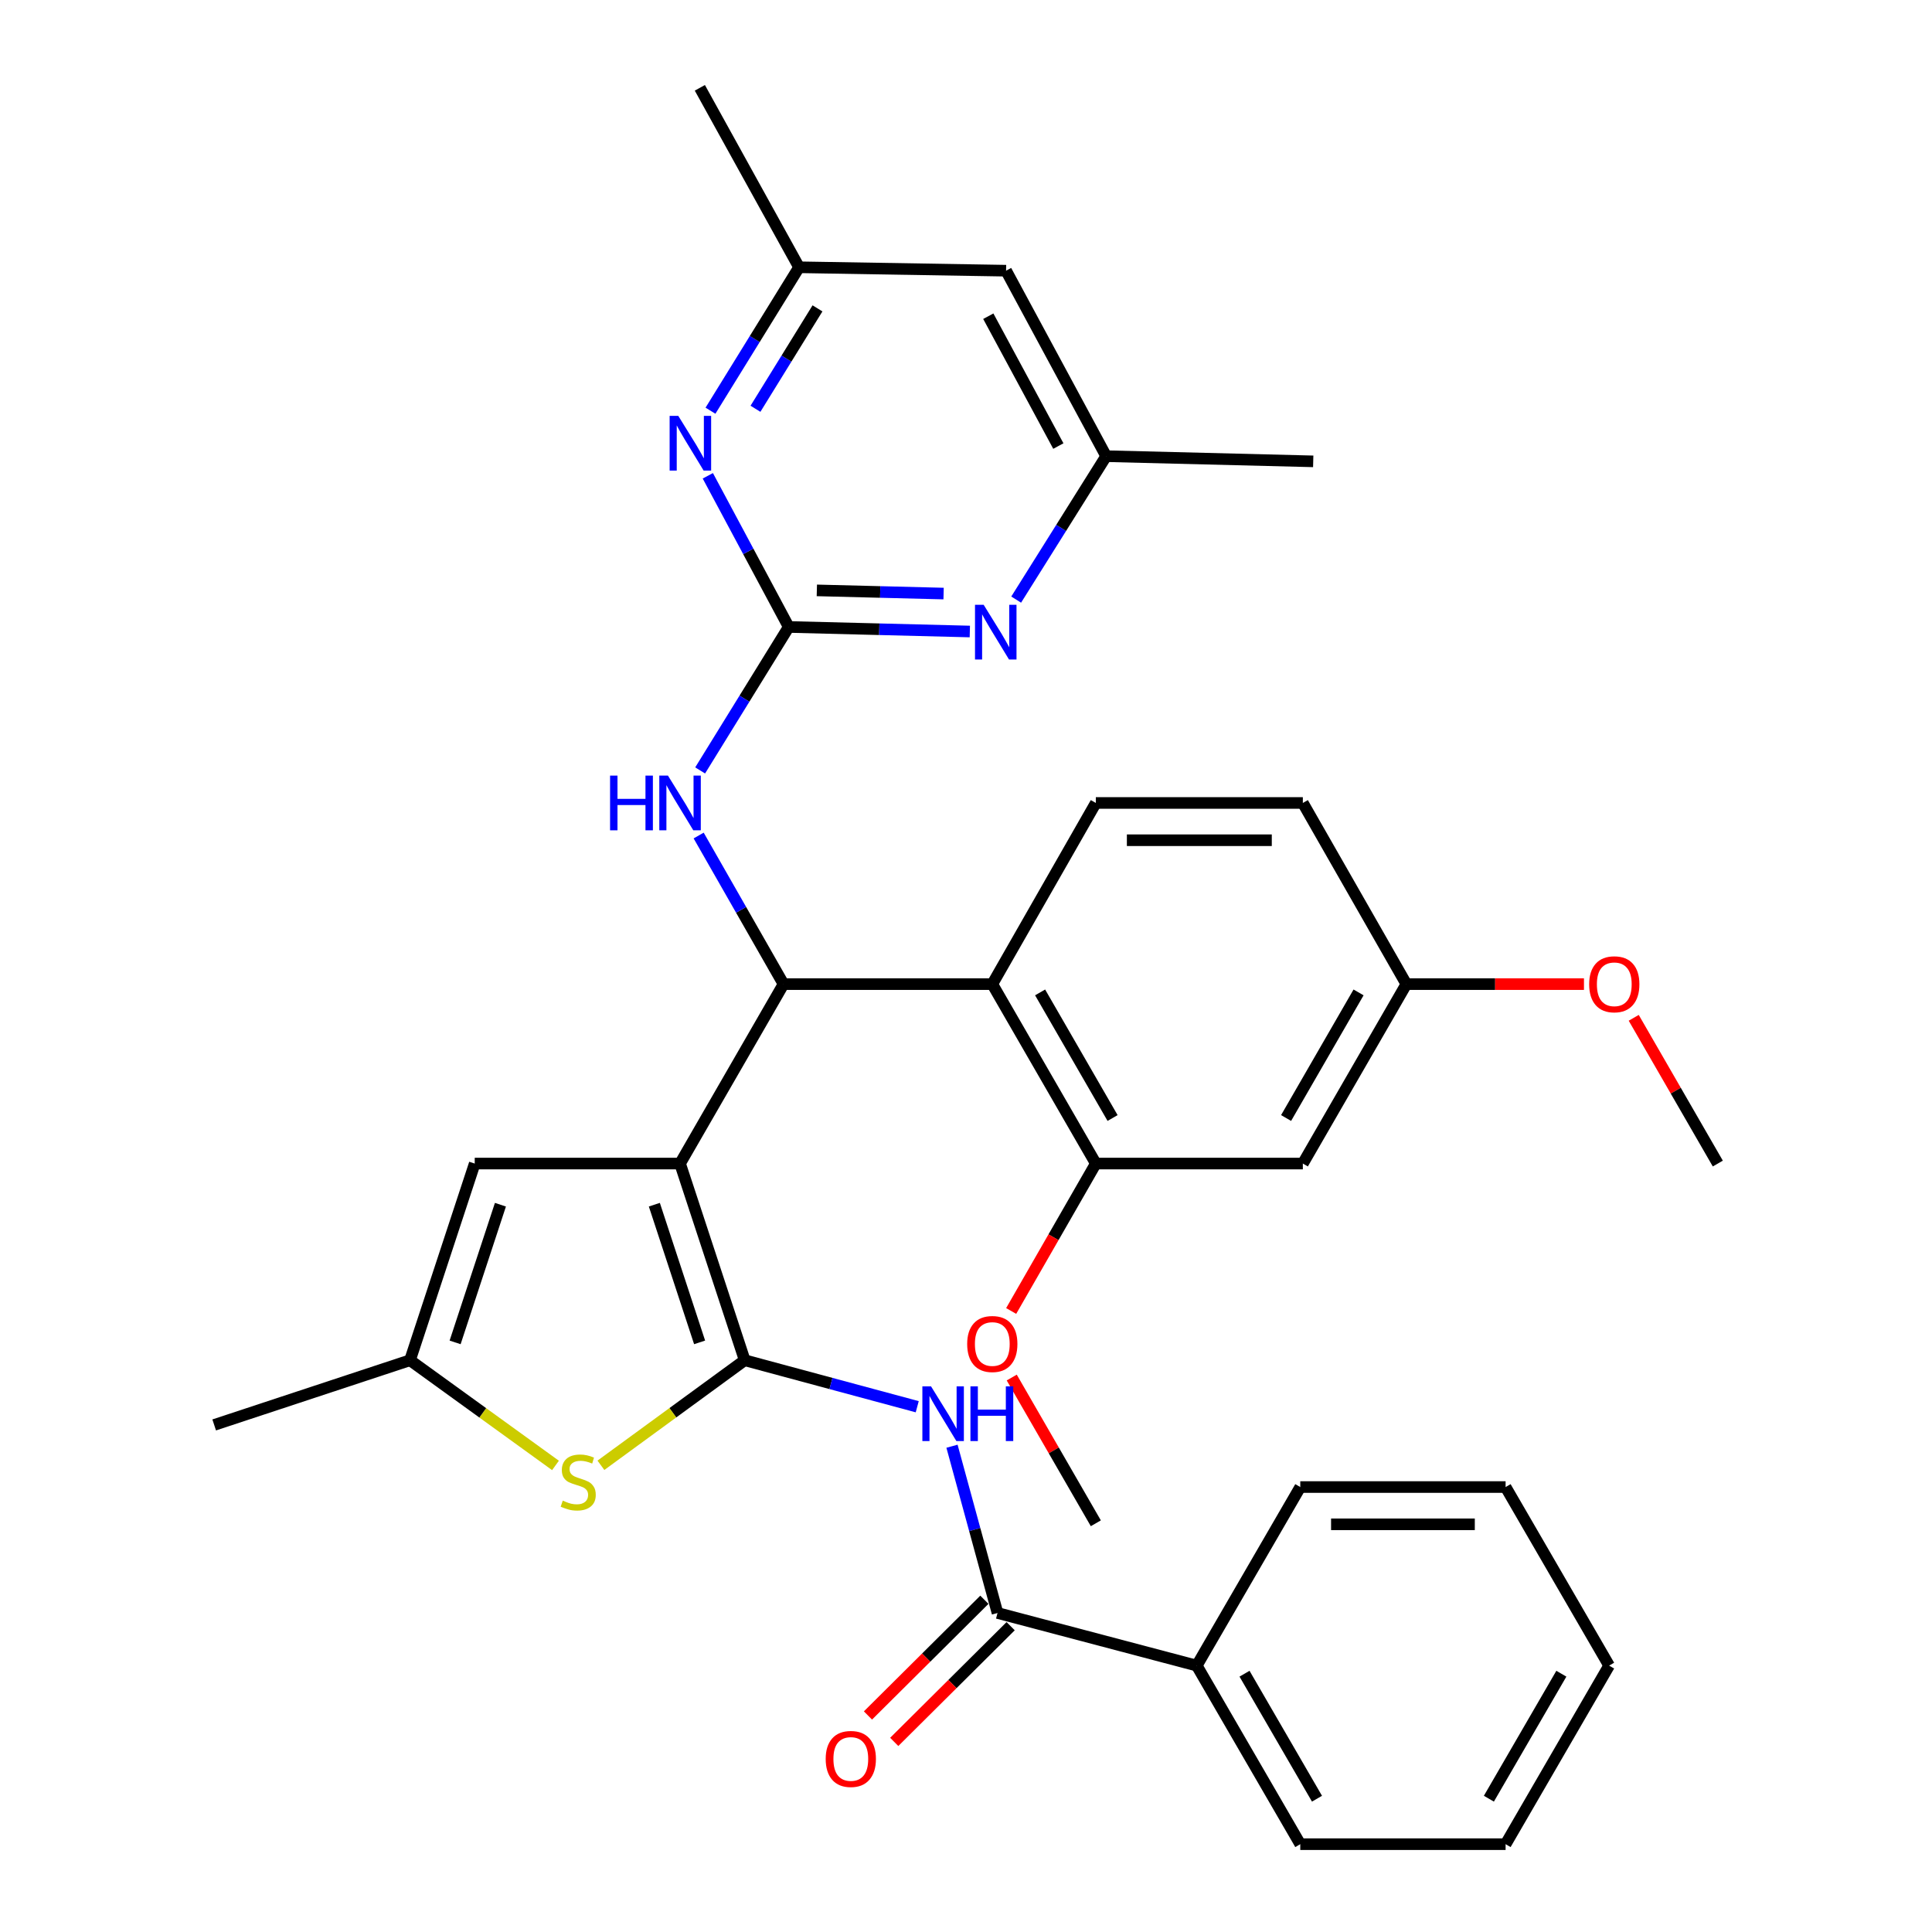 <?xml version='1.0' encoding='iso-8859-1'?>
<svg version='1.1' baseProfile='full'
              xmlns='http://www.w3.org/2000/svg'
                      xmlns:rdkit='http://www.rdkit.org/xml'
                      xmlns:xlink='http://www.w3.org/1999/xlink'
                  xml:space='preserve'
width='1000px' height='1000px' viewBox='0 0 1000 1000'>
<!-- END OF HEADER -->
<rect style='opacity:1.0;fill:#FFFFFF;stroke:none' width='1000' height='1000' x='0' y='0'> </rect>
<path class='bond-0' d='M 351.993,602.255 L 385.463,704.059' style='fill:none;fill-rule:evenodd;stroke:#000000;stroke-width:6px;stroke-linecap:butt;stroke-linejoin:miter;stroke-opacity:1' />
<path class='bond-0' d='M 338.687,623.55 L 362.117,694.813' style='fill:none;fill-rule:evenodd;stroke:#000000;stroke-width:6px;stroke-linecap:butt;stroke-linejoin:miter;stroke-opacity:1' />
<path class='bond-1' d='M 351.993,602.255 L 405.558,509.378' style='fill:none;fill-rule:evenodd;stroke:#000000;stroke-width:6px;stroke-linecap:butt;stroke-linejoin:miter;stroke-opacity:1' />
<path class='bond-6' d='M 351.993,602.255 L 245.719,602.255' style='fill:none;fill-rule:evenodd;stroke:#000000;stroke-width:6px;stroke-linecap:butt;stroke-linejoin:miter;stroke-opacity:1' />
<path class='bond-2' d='M 385.463,704.059 L 430.111,716.09' style='fill:none;fill-rule:evenodd;stroke:#000000;stroke-width:6px;stroke-linecap:butt;stroke-linejoin:miter;stroke-opacity:1' />
<path class='bond-2' d='M 430.111,716.09 L 474.758,728.121' style='fill:none;fill-rule:evenodd;stroke:#0000FF;stroke-width:6px;stroke-linecap:butt;stroke-linejoin:miter;stroke-opacity:1' />
<path class='bond-4' d='M 385.463,704.059 L 348.248,731.245' style='fill:none;fill-rule:evenodd;stroke:#000000;stroke-width:6px;stroke-linecap:butt;stroke-linejoin:miter;stroke-opacity:1' />
<path class='bond-4' d='M 348.248,731.245 L 311.033,758.431' style='fill:none;fill-rule:evenodd;stroke:#CCCC00;stroke-width:6px;stroke-linecap:butt;stroke-linejoin:miter;stroke-opacity:1' />
<path class='bond-5' d='M 405.558,509.378 L 513.611,509.378' style='fill:none;fill-rule:evenodd;stroke:#000000;stroke-width:6px;stroke-linecap:butt;stroke-linejoin:miter;stroke-opacity:1' />
<path class='bond-8' d='M 405.558,509.378 L 383.591,470.924' style='fill:none;fill-rule:evenodd;stroke:#000000;stroke-width:6px;stroke-linecap:butt;stroke-linejoin:miter;stroke-opacity:1' />
<path class='bond-8' d='M 383.591,470.924 L 361.624,432.471' style='fill:none;fill-rule:evenodd;stroke:#0000FF;stroke-width:6px;stroke-linecap:butt;stroke-linejoin:miter;stroke-opacity:1' />
<path class='bond-7' d='M 492.752,748.564 L 504.532,791.72' style='fill:none;fill-rule:evenodd;stroke:#0000FF;stroke-width:6px;stroke-linecap:butt;stroke-linejoin:miter;stroke-opacity:1' />
<path class='bond-7' d='M 504.532,791.72 L 516.312,834.875' style='fill:none;fill-rule:evenodd;stroke:#000000;stroke-width:6px;stroke-linecap:butt;stroke-linejoin:miter;stroke-opacity:1' />
<path class='bond-3' d='M 408.249,324.514 L 385.319,361.644' style='fill:none;fill-rule:evenodd;stroke:#000000;stroke-width:6px;stroke-linecap:butt;stroke-linejoin:miter;stroke-opacity:1' />
<path class='bond-3' d='M 385.319,361.644 L 362.39,398.775' style='fill:none;fill-rule:evenodd;stroke:#0000FF;stroke-width:6px;stroke-linecap:butt;stroke-linejoin:miter;stroke-opacity:1' />
<path class='bond-9' d='M 408.249,324.514 L 455.115,325.69' style='fill:none;fill-rule:evenodd;stroke:#000000;stroke-width:6px;stroke-linecap:butt;stroke-linejoin:miter;stroke-opacity:1' />
<path class='bond-9' d='M 455.115,325.69 L 501.981,326.867' style='fill:none;fill-rule:evenodd;stroke:#0000FF;stroke-width:6px;stroke-linecap:butt;stroke-linejoin:miter;stroke-opacity:1' />
<path class='bond-9' d='M 422.793,305.581 L 455.599,306.405' style='fill:none;fill-rule:evenodd;stroke:#000000;stroke-width:6px;stroke-linecap:butt;stroke-linejoin:miter;stroke-opacity:1' />
<path class='bond-9' d='M 455.599,306.405 L 488.405,307.229' style='fill:none;fill-rule:evenodd;stroke:#0000FF;stroke-width:6px;stroke-linecap:butt;stroke-linejoin:miter;stroke-opacity:1' />
<path class='bond-10' d='M 408.249,324.514 L 387.307,285.394' style='fill:none;fill-rule:evenodd;stroke:#000000;stroke-width:6px;stroke-linecap:butt;stroke-linejoin:miter;stroke-opacity:1' />
<path class='bond-10' d='M 387.307,285.394 L 366.365,246.275' style='fill:none;fill-rule:evenodd;stroke:#0000FF;stroke-width:6px;stroke-linecap:butt;stroke-linejoin:miter;stroke-opacity:1' />
<path class='bond-34' d='M 287.519,758.505 L 249.868,731.282' style='fill:none;fill-rule:evenodd;stroke:#CCCC00;stroke-width:6px;stroke-linecap:butt;stroke-linejoin:miter;stroke-opacity:1' />
<path class='bond-34' d='M 249.868,731.282 L 212.217,704.059' style='fill:none;fill-rule:evenodd;stroke:#000000;stroke-width:6px;stroke-linecap:butt;stroke-linejoin:miter;stroke-opacity:1' />
<path class='bond-12' d='M 513.611,509.378 L 567.198,602.255' style='fill:none;fill-rule:evenodd;stroke:#000000;stroke-width:6px;stroke-linecap:butt;stroke-linejoin:miter;stroke-opacity:1' />
<path class='bond-12' d='M 538.359,513.668 L 575.869,578.682' style='fill:none;fill-rule:evenodd;stroke:#000000;stroke-width:6px;stroke-linecap:butt;stroke-linejoin:miter;stroke-opacity:1' />
<path class='bond-13' d='M 513.611,509.378 L 567.198,415.611' style='fill:none;fill-rule:evenodd;stroke:#000000;stroke-width:6px;stroke-linecap:butt;stroke-linejoin:miter;stroke-opacity:1' />
<path class='bond-11' d='M 245.719,602.255 L 212.217,704.059' style='fill:none;fill-rule:evenodd;stroke:#000000;stroke-width:6px;stroke-linecap:butt;stroke-linejoin:miter;stroke-opacity:1' />
<path class='bond-11' d='M 259.019,623.556 L 235.567,694.819' style='fill:none;fill-rule:evenodd;stroke:#000000;stroke-width:6px;stroke-linecap:butt;stroke-linejoin:miter;stroke-opacity:1' />
<path class='bond-17' d='M 509.512,828.034 L 479.384,857.979' style='fill:none;fill-rule:evenodd;stroke:#000000;stroke-width:6px;stroke-linecap:butt;stroke-linejoin:miter;stroke-opacity:1' />
<path class='bond-17' d='M 479.384,857.979 L 449.256,887.924' style='fill:none;fill-rule:evenodd;stroke:#FF0000;stroke-width:6px;stroke-linecap:butt;stroke-linejoin:miter;stroke-opacity:1' />
<path class='bond-17' d='M 523.112,841.716 L 492.983,871.662' style='fill:none;fill-rule:evenodd;stroke:#000000;stroke-width:6px;stroke-linecap:butt;stroke-linejoin:miter;stroke-opacity:1' />
<path class='bond-17' d='M 492.983,871.662 L 462.855,901.607' style='fill:none;fill-rule:evenodd;stroke:#FF0000;stroke-width:6px;stroke-linecap:butt;stroke-linejoin:miter;stroke-opacity:1' />
<path class='bond-19' d='M 516.312,834.875 L 619.434,862.119' style='fill:none;fill-rule:evenodd;stroke:#000000;stroke-width:6px;stroke-linecap:butt;stroke-linejoin:miter;stroke-opacity:1' />
<path class='bond-15' d='M 525.971,310.355 L 549.258,273.236' style='fill:none;fill-rule:evenodd;stroke:#0000FF;stroke-width:6px;stroke-linecap:butt;stroke-linejoin:miter;stroke-opacity:1' />
<path class='bond-15' d='M 549.258,273.236 L 572.546,236.117' style='fill:none;fill-rule:evenodd;stroke:#000000;stroke-width:6px;stroke-linecap:butt;stroke-linejoin:miter;stroke-opacity:1' />
<path class='bond-16' d='M 367.74,212.582 L 390.668,175.462' style='fill:none;fill-rule:evenodd;stroke:#0000FF;stroke-width:6px;stroke-linecap:butt;stroke-linejoin:miter;stroke-opacity:1' />
<path class='bond-16' d='M 390.668,175.462 L 413.596,138.342' style='fill:none;fill-rule:evenodd;stroke:#000000;stroke-width:6px;stroke-linecap:butt;stroke-linejoin:miter;stroke-opacity:1' />
<path class='bond-16' d='M 391.032,211.584 L 407.081,185.6' style='fill:none;fill-rule:evenodd;stroke:#0000FF;stroke-width:6px;stroke-linecap:butt;stroke-linejoin:miter;stroke-opacity:1' />
<path class='bond-16' d='M 407.081,185.6 L 423.131,159.616' style='fill:none;fill-rule:evenodd;stroke:#000000;stroke-width:6px;stroke-linecap:butt;stroke-linejoin:miter;stroke-opacity:1' />
<path class='bond-24' d='M 212.217,704.059 L 110.863,737.54' style='fill:none;fill-rule:evenodd;stroke:#000000;stroke-width:6px;stroke-linecap:butt;stroke-linejoin:miter;stroke-opacity:1' />
<path class='bond-14' d='M 567.198,602.255 L 674.35,602.255' style='fill:none;fill-rule:evenodd;stroke:#000000;stroke-width:6px;stroke-linecap:butt;stroke-linejoin:miter;stroke-opacity:1' />
<path class='bond-22' d='M 567.198,602.255 L 545.289,640.408' style='fill:none;fill-rule:evenodd;stroke:#000000;stroke-width:6px;stroke-linecap:butt;stroke-linejoin:miter;stroke-opacity:1' />
<path class='bond-22' d='M 545.289,640.408 L 523.379,678.561' style='fill:none;fill-rule:evenodd;stroke:#FF0000;stroke-width:6px;stroke-linecap:butt;stroke-linejoin:miter;stroke-opacity:1' />
<path class='bond-21' d='M 567.198,415.611 L 674.35,415.611' style='fill:none;fill-rule:evenodd;stroke:#000000;stroke-width:6px;stroke-linecap:butt;stroke-linejoin:miter;stroke-opacity:1' />
<path class='bond-21' d='M 583.271,434.903 L 658.277,434.903' style='fill:none;fill-rule:evenodd;stroke:#000000;stroke-width:6px;stroke-linecap:butt;stroke-linejoin:miter;stroke-opacity:1' />
<path class='bond-35' d='M 674.35,602.255 L 727.937,509.378' style='fill:none;fill-rule:evenodd;stroke:#000000;stroke-width:6px;stroke-linecap:butt;stroke-linejoin:miter;stroke-opacity:1' />
<path class='bond-35' d='M 665.679,578.682 L 703.19,513.668' style='fill:none;fill-rule:evenodd;stroke:#000000;stroke-width:6px;stroke-linecap:butt;stroke-linejoin:miter;stroke-opacity:1' />
<path class='bond-26' d='M 572.546,236.117 L 679.72,238.796' style='fill:none;fill-rule:evenodd;stroke:#000000;stroke-width:6px;stroke-linecap:butt;stroke-linejoin:miter;stroke-opacity:1' />
<path class='bond-36' d='M 572.546,236.117 L 520.749,140.11' style='fill:none;fill-rule:evenodd;stroke:#000000;stroke-width:6px;stroke-linecap:butt;stroke-linejoin:miter;stroke-opacity:1' />
<path class='bond-36' d='M 547.798,230.876 L 511.54,163.671' style='fill:none;fill-rule:evenodd;stroke:#000000;stroke-width:6px;stroke-linecap:butt;stroke-linejoin:miter;stroke-opacity:1' />
<path class='bond-18' d='M 413.596,138.342 L 520.749,140.11' style='fill:none;fill-rule:evenodd;stroke:#000000;stroke-width:6px;stroke-linecap:butt;stroke-linejoin:miter;stroke-opacity:1' />
<path class='bond-25' d='M 413.596,138.342 L 362.239,45.455' style='fill:none;fill-rule:evenodd;stroke:#000000;stroke-width:6px;stroke-linecap:butt;stroke-linejoin:miter;stroke-opacity:1' />
<path class='bond-27' d='M 619.434,862.119 L 673.021,954.545' style='fill:none;fill-rule:evenodd;stroke:#000000;stroke-width:6px;stroke-linecap:butt;stroke-linejoin:miter;stroke-opacity:1' />
<path class='bond-27' d='M 644.162,866.307 L 681.672,931.005' style='fill:none;fill-rule:evenodd;stroke:#000000;stroke-width:6px;stroke-linecap:butt;stroke-linejoin:miter;stroke-opacity:1' />
<path class='bond-28' d='M 619.434,862.119 L 673.021,769.692' style='fill:none;fill-rule:evenodd;stroke:#000000;stroke-width:6px;stroke-linecap:butt;stroke-linejoin:miter;stroke-opacity:1' />
<path class='bond-20' d='M 727.937,509.378 L 674.35,415.611' style='fill:none;fill-rule:evenodd;stroke:#000000;stroke-width:6px;stroke-linecap:butt;stroke-linejoin:miter;stroke-opacity:1' />
<path class='bond-23' d='M 727.937,509.378 L 773.899,509.378' style='fill:none;fill-rule:evenodd;stroke:#000000;stroke-width:6px;stroke-linecap:butt;stroke-linejoin:miter;stroke-opacity:1' />
<path class='bond-23' d='M 773.899,509.378 L 819.86,509.378' style='fill:none;fill-rule:evenodd;stroke:#FF0000;stroke-width:6px;stroke-linecap:butt;stroke-linejoin:miter;stroke-opacity:1' />
<path class='bond-29' d='M 523.674,713.011 L 545.436,750.729' style='fill:none;fill-rule:evenodd;stroke:#FF0000;stroke-width:6px;stroke-linecap:butt;stroke-linejoin:miter;stroke-opacity:1' />
<path class='bond-29' d='M 545.436,750.729 L 567.198,788.448' style='fill:none;fill-rule:evenodd;stroke:#000000;stroke-width:6px;stroke-linecap:butt;stroke-linejoin:miter;stroke-opacity:1' />
<path class='bond-30' d='M 845.613,526.818 L 867.375,564.536' style='fill:none;fill-rule:evenodd;stroke:#FF0000;stroke-width:6px;stroke-linecap:butt;stroke-linejoin:miter;stroke-opacity:1' />
<path class='bond-30' d='M 867.375,564.536 L 889.137,602.255' style='fill:none;fill-rule:evenodd;stroke:#000000;stroke-width:6px;stroke-linecap:butt;stroke-linejoin:miter;stroke-opacity:1' />
<path class='bond-31' d='M 673.021,954.545 L 779.295,954.545' style='fill:none;fill-rule:evenodd;stroke:#000000;stroke-width:6px;stroke-linecap:butt;stroke-linejoin:miter;stroke-opacity:1' />
<path class='bond-32' d='M 673.021,769.692 L 779.295,769.692' style='fill:none;fill-rule:evenodd;stroke:#000000;stroke-width:6px;stroke-linecap:butt;stroke-linejoin:miter;stroke-opacity:1' />
<path class='bond-32' d='M 688.962,788.983 L 763.354,788.983' style='fill:none;fill-rule:evenodd;stroke:#000000;stroke-width:6px;stroke-linecap:butt;stroke-linejoin:miter;stroke-opacity:1' />
<path class='bond-37' d='M 779.295,954.545 L 832.882,862.119' style='fill:none;fill-rule:evenodd;stroke:#000000;stroke-width:6px;stroke-linecap:butt;stroke-linejoin:miter;stroke-opacity:1' />
<path class='bond-37' d='M 770.644,931.005 L 808.155,866.307' style='fill:none;fill-rule:evenodd;stroke:#000000;stroke-width:6px;stroke-linecap:butt;stroke-linejoin:miter;stroke-opacity:1' />
<path class='bond-33' d='M 779.295,769.692 L 832.882,862.119' style='fill:none;fill-rule:evenodd;stroke:#000000;stroke-width:6px;stroke-linecap:butt;stroke-linejoin:miter;stroke-opacity:1' />
<path  class='atom-3' d='M 481.897 717.571
L 491.177 732.571
Q 492.097 734.051, 493.577 736.731
Q 495.057 739.411, 495.137 739.571
L 495.137 717.571
L 498.897 717.571
L 498.897 745.891
L 495.017 745.891
L 485.057 729.491
Q 483.897 727.571, 482.657 725.371
Q 481.457 723.171, 481.097 722.491
L 481.097 745.891
L 477.417 745.891
L 477.417 717.571
L 481.897 717.571
' fill='#0000FF'/>
<path  class='atom-3' d='M 502.297 717.571
L 506.137 717.571
L 506.137 729.611
L 520.617 729.611
L 520.617 717.571
L 524.457 717.571
L 524.457 745.891
L 520.617 745.891
L 520.617 732.811
L 506.137 732.811
L 506.137 745.891
L 502.297 745.891
L 502.297 717.571
' fill='#0000FF'/>
<path  class='atom-5' d='M 291.285 776.733
Q 291.605 776.853, 292.925 777.413
Q 294.245 777.973, 295.685 778.333
Q 297.165 778.653, 298.605 778.653
Q 301.285 778.653, 302.845 777.373
Q 304.405 776.053, 304.405 773.773
Q 304.405 772.213, 303.605 771.253
Q 302.845 770.293, 301.645 769.773
Q 300.445 769.253, 298.445 768.653
Q 295.925 767.893, 294.405 767.173
Q 292.925 766.453, 291.845 764.933
Q 290.805 763.413, 290.805 760.853
Q 290.805 757.293, 293.205 755.093
Q 295.645 752.893, 300.445 752.893
Q 303.725 752.893, 307.445 754.453
L 306.525 757.533
Q 303.125 756.133, 300.565 756.133
Q 297.805 756.133, 296.285 757.293
Q 294.765 758.413, 294.805 760.373
Q 294.805 761.893, 295.565 762.813
Q 296.365 763.733, 297.485 764.253
Q 298.645 764.773, 300.565 765.373
Q 303.125 766.173, 304.645 766.973
Q 306.165 767.773, 307.245 769.413
Q 308.365 771.013, 308.365 773.773
Q 308.365 777.693, 305.725 779.813
Q 303.125 781.893, 298.765 781.893
Q 296.245 781.893, 294.325 781.333
Q 292.445 780.813, 290.205 779.893
L 291.285 776.733
' fill='#CCCC00'/>
<path  class='atom-9' d='M 315.773 401.451
L 319.613 401.451
L 319.613 413.491
L 334.093 413.491
L 334.093 401.451
L 337.933 401.451
L 337.933 429.771
L 334.093 429.771
L 334.093 416.691
L 319.613 416.691
L 319.613 429.771
L 315.773 429.771
L 315.773 401.451
' fill='#0000FF'/>
<path  class='atom-9' d='M 345.733 401.451
L 355.013 416.451
Q 355.933 417.931, 357.413 420.611
Q 358.893 423.291, 358.973 423.451
L 358.973 401.451
L 362.733 401.451
L 362.733 429.771
L 358.853 429.771
L 348.893 413.371
Q 347.733 411.451, 346.493 409.251
Q 345.293 407.051, 344.933 406.371
L 344.933 429.771
L 341.253 429.771
L 341.253 401.451
L 345.733 401.451
' fill='#0000FF'/>
<path  class='atom-10' d='M 509.141 313.044
L 518.421 328.044
Q 519.341 329.524, 520.821 332.204
Q 522.301 334.884, 522.381 335.044
L 522.381 313.044
L 526.141 313.044
L 526.141 341.364
L 522.261 341.364
L 512.301 324.964
Q 511.141 323.044, 509.901 320.844
Q 508.701 318.644, 508.341 317.964
L 508.341 341.364
L 504.661 341.364
L 504.661 313.044
L 509.141 313.044
' fill='#0000FF'/>
<path  class='atom-11' d='M 351.081 215.258
L 360.361 230.258
Q 361.281 231.738, 362.761 234.418
Q 364.241 237.098, 364.321 237.258
L 364.321 215.258
L 368.081 215.258
L 368.081 243.578
L 364.201 243.578
L 354.241 227.178
Q 353.081 225.258, 351.841 223.058
Q 350.641 220.858, 350.281 220.178
L 350.281 243.578
L 346.601 243.578
L 346.601 215.258
L 351.081 215.258
' fill='#0000FF'/>
<path  class='atom-18' d='M 427.379 910.427
Q 427.379 903.627, 430.739 899.827
Q 434.099 896.027, 440.379 896.027
Q 446.659 896.027, 450.019 899.827
Q 453.379 903.627, 453.379 910.427
Q 453.379 917.307, 449.979 921.227
Q 446.579 925.107, 440.379 925.107
Q 434.139 925.107, 430.739 921.227
Q 427.379 917.347, 427.379 910.427
M 440.379 921.907
Q 444.699 921.907, 447.019 919.027
Q 449.379 916.107, 449.379 910.427
Q 449.379 904.867, 447.019 902.067
Q 444.699 899.227, 440.379 899.227
Q 436.059 899.227, 433.699 902.027
Q 431.379 904.827, 431.379 910.427
Q 431.379 916.147, 433.699 919.027
Q 436.059 921.907, 440.379 921.907
' fill='#FF0000'/>
<path  class='atom-23' d='M 500.611 695.651
Q 500.611 688.851, 503.971 685.051
Q 507.331 681.251, 513.611 681.251
Q 519.891 681.251, 523.251 685.051
Q 526.611 688.851, 526.611 695.651
Q 526.611 702.531, 523.211 706.451
Q 519.811 710.331, 513.611 710.331
Q 507.371 710.331, 503.971 706.451
Q 500.611 702.571, 500.611 695.651
M 513.611 707.131
Q 517.931 707.131, 520.251 704.251
Q 522.611 701.331, 522.611 695.651
Q 522.611 690.091, 520.251 687.291
Q 517.931 684.451, 513.611 684.451
Q 509.291 684.451, 506.931 687.251
Q 504.611 690.051, 504.611 695.651
Q 504.611 701.371, 506.931 704.251
Q 509.291 707.131, 513.611 707.131
' fill='#FF0000'/>
<path  class='atom-24' d='M 822.55 509.458
Q 822.55 502.658, 825.91 498.858
Q 829.27 495.058, 835.55 495.058
Q 841.83 495.058, 845.19 498.858
Q 848.55 502.658, 848.55 509.458
Q 848.55 516.338, 845.15 520.258
Q 841.75 524.138, 835.55 524.138
Q 829.31 524.138, 825.91 520.258
Q 822.55 516.378, 822.55 509.458
M 835.55 520.938
Q 839.87 520.938, 842.19 518.058
Q 844.55 515.138, 844.55 509.458
Q 844.55 503.898, 842.19 501.098
Q 839.87 498.258, 835.55 498.258
Q 831.23 498.258, 828.87 501.058
Q 826.55 503.858, 826.55 509.458
Q 826.55 515.178, 828.87 518.058
Q 831.23 520.938, 835.55 520.938
' fill='#FF0000'/>
</svg>
